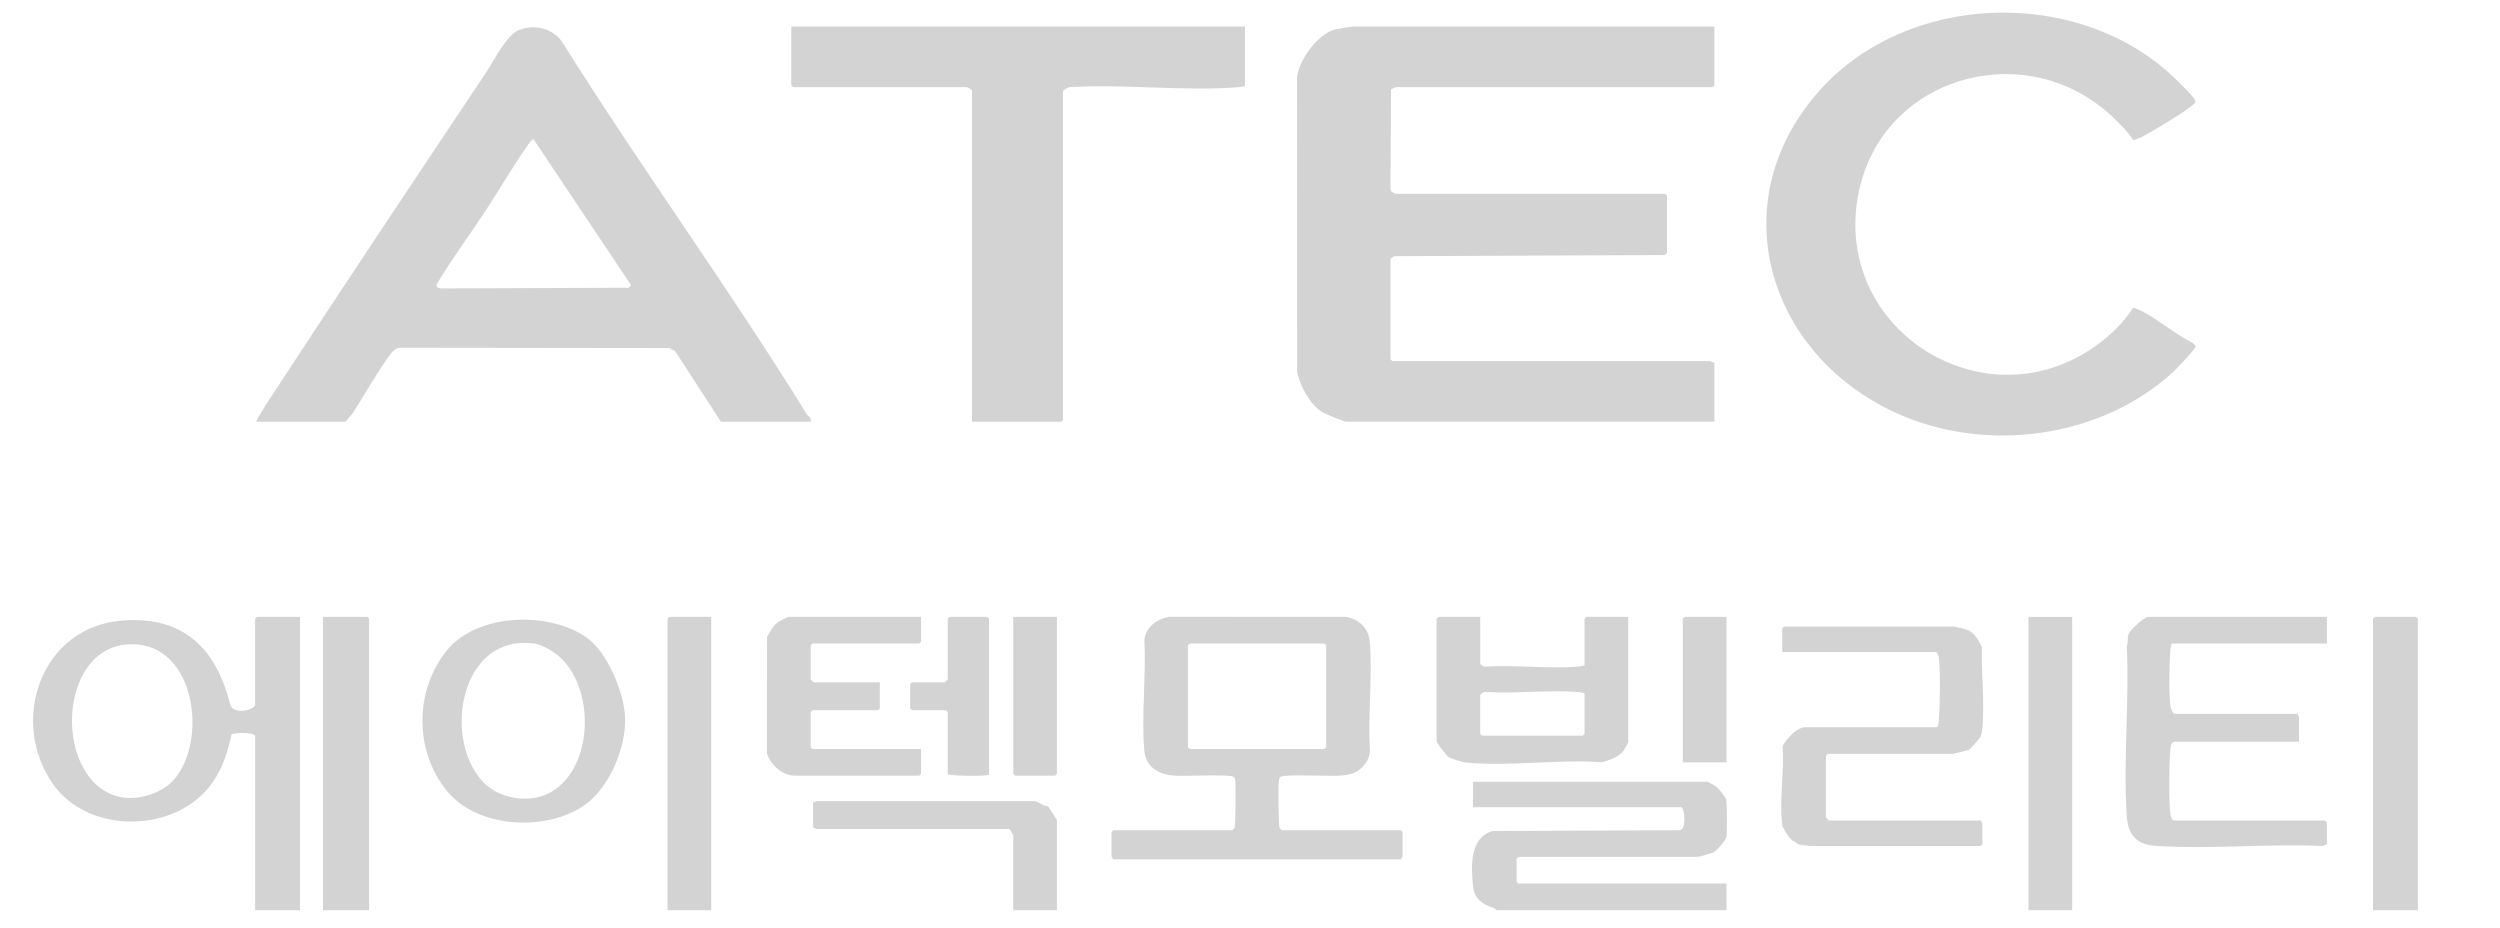 <?xml version="1.0" encoding="UTF-8"?>
<svg id="Layer_1" xmlns="http://www.w3.org/2000/svg" version="1.1" viewBox="0 0 2500 928">
  <!-- Generator: Adobe Illustrator 30.0.0, SVG Export Plug-In . SVG Version: 2.1.1 Build 104)  -->
  <defs>
    <style>
      .st0 {
        fill: #d3d3d3;
      }
    </style>
  </defs>
  <path class="st0" d="M1714.34,26.53v58.79l-1.82,1.82h-316.59c-.41,0-4.58,1.91-4.89,2.38l-.58,100.07,1.25,2.39c1.21.19,3.49,1.83,4.23,1.83h269.28l1.82,1.82v56.97c0,.21-1.87,2.14-2.44,2.41l-270.54,1.17-3.58,2.48v100.61l1.82,1.82h317.8c.65,0,2.7,1.87,4.25,1.21v59.4h-368.14c-2.06,0-21.25-7.76-24.25-9.75-12.68-8.4-21.13-25.05-24.77-39.45l-.15-294.51c1.62-17.77,20.14-43.36,37.59-48.5,1.06-.31,16.75-2.97,17.65-2.97h362.07Z"/>
  <path class="st0" d="M2112.65,116.98c-85.68-81.2-229.09-41.82-253.69,74.09-29.67,139.81,130.64,238.8,243.35,149.86,11.7-9.23,22.25-20.17,30.52-32.62,1.37-.85,2.98.04,4.28.59,17.95,7.64,37.53,25.45,55.74,34.03l2.95,3.2c.37,2.25-19.05,22.5-22.21,25.41-72.78,67.21-188.22,82.2-277.59,41.37-130.21-59.48-175.26-213.76-74.95-323.98,86.89-95.47,250.87-101.65,346.96-16.96,5.15,4.54,25.16,23.62,27.29,28.5.78,1.78-1.42,3.68-2.63,4.68-9.77,8.12-39.49,25.72-51.49,32.18-2.44,1.31-5.28,1.78-7.82,2.86-5.95-8.96-13.04-15.93-20.72-23.21Z"/>
  <path class="st0" d="M1244.92,26.53v59.4c-2.22.56-4.28,1.09-6.61,1.27-53.78,4.23-113.11-3.27-167.48-.09-1.93-.57-7.86,3.04-7.86,4.27v328.51l-1.82,1.82h-89.15V90.17c-.97-.95-4.51-3.03-5.46-3.03h-173.46l-1.82-1.82V26.53h453.65Z"/>
  <path class="st0" d="M1707.67,781.74c.51.14,8.22,4.71,9.15,5.4,2.19,1.63,8.72,10.13,9.39,12.43.84,2.87.93,33.82.24,37.3-.72,3.67-9.92,14.33-13.39,15.72-1.1.44-14.31,4.3-15.1,4.3h-179.52l-1.82,1.82v23.03l1.82,1.82h208.03v26.67h-229.86c-.22,0-1.98-1.99-3.56-2.51-11.03-3.63-18.59-8.72-19.94-21.29-2.14-19.87-3.62-48.81,19.46-55.4l187.17-.84c7.11-.27,5.01-23,1.25-23h-208.03v-25.46h234.71Z"/>
  <path class="st0" d="M2326.89,616.88v26.67h-155.26c-.56,2.22-1.09,4.27-1.27,6.61-1.07,13.55-1.52,42.75.03,55.85.24,2.02,2.39,7.85,4.27,7.85h123.12c-.39,1.19,1.21,2.63,1.21,3.03v24.85h-124.33c-3.55,0-4.07,5.21-4.29,7.83-1.31,15.26-1.71,49.48.02,64.32.32,2.73.9,4.79,3.06,6.64h151.62l1.82,1.82v21.82l-4.18,1.88c-53.77-2.61-110.45,3.26-163.86-.01-7.66-.47-15.72-1.29-21.78-6.12-7.93-6.33-9.73-15.11-10.37-24.79-3.61-54.73,2.79-113.39.06-168.54,1.57-3.93.43-9.1,1.85-12.7,1.51-3.84,15.78-17.01,19.37-17.01h178.91Z"/>
  <path class="st0" d="M1953.9,626.58c1.52.17,11.17,2.45,12.78,2.99,7.27,2.44,12.23,10.9,15.21,17.53-.74,25.93,2.76,55.15.56,80.74-.26,3-.7,6.19-1.98,8.93-.88,1.89-10.27,12.31-11.72,13.12-.73.41-15.23,3.97-16.06,3.97h-124.94l-1.82,1.82v61.82c0,.21,2.82,3.03,3.03,3.03h152.23c-.39,1.19,1.21,2.63,1.21,3.03v20.61l-1.82,1.82h-171.03c-.56,0-10.12-1.3-10.67-1.46-.41-.12-6.54-4.08-7.2-4.6-2.67-2.13-9.06-11.87-9.49-15.09-3.11-23.53,2.25-54.31.32-78.61,4.23-7.6,13.99-19.04,23.4-19.04h131.61c.56-2.22,1.09-4.27,1.27-6.61,1.14-14.46,1.84-49.48,0-63.15-.22-1.6-1.55-5.39-3.09-5.39h-153.44v-23.64l1.82-1.82h169.82Z"/>
  <path class="st0" d="M921.05,616.88v24.85l-1.82,1.82h-106.74l-1.82,1.82v33.94c0,.21,2.82,3.03,3.03,3.03h66.11v26.06l-1.82,1.82h-65.5l-1.82,1.82v35.15l1.82,1.82h108.56v24.85l-1.82,1.82h-123.72c-13.31,0-24.57-10.28-28.58-22.35l.09-116.42c2.81-4.77,6.2-11.49,10.82-14.64,1-.68,9.8-5.38,10.39-5.38h132.82Z"/>
  <polygon class="st0" points="369.14 910.23 323.05 910.23 323.05 616.88 367.32 616.88 369.14 618.7 369.14 910.23"/>
  <polygon class="st0" points="2417.87 910.23 2372.99 910.23 2372.99 618.7 2374.81 616.88 2416.05 616.88 2417.87 618.7 2417.87 910.23"/>
  <rect class="st0" x="2028.5" y="616.88" width="43.67" height="293.35"/>
  <polygon class="st0" points="711.2 616.88 711.2 910.23 667.54 910.23 667.54 618.7 669.36 616.88 711.2 616.88"/>
  <path class="st0" d="M1034.46,801.13c4.48.67,8.62,5.14,13.62,5.18l8.82,13.61v90.31h-43.67v-74.55c0-.97-3.29-6.67-4.25-6.67h-192.86c-.4,0-1.84-1.61-3.03-1.21v-25.46c1.19.39,2.63-1.21,3.03-1.21h218.34Z"/>
  <path class="st0" d="M988.98,774.46c-1.44,2.26-35.9,1.36-41.24,0v-62.43l-1.82-1.82h-33.96l-1.82-1.82v-24.24l1.82-1.82h32.75c.21,0,3.03-2.82,3.03-3.03v-60.61l1.82-1.82h37.6l1.82,1.82v155.77Z"/>
  <polygon class="st0" points="1056.9 616.88 1056.9 773.86 1055.08 775.68 1015.06 775.68 1013.24 773.86 1013.24 616.88 1056.9 616.88"/>
  <polygon class="st0" points="1726.47 616.88 1726.47 762.34 1682.8 762.34 1682.8 618.7 1684.62 616.88 1726.47 616.88"/>
  <path class="st0" d="M807.07,414.75c-77.87-126.32-165.88-246.64-245.06-373.06-9.81-13.81-28.62-18.05-43.98-11.23-11.86,5.26-24.71,31.2-31.94,42.02-74.33,111.28-147.37,220.79-220,331.96-1.16,1.78-10.5,16.61-9.74,17.28h89.15l7.47-8.88c11.47-18.04,22.79-38.15,35.05-55.3,3.22-4.5,6.8-10.27,13.22-9.83l267.84.35,5.8,2.69,46.04,70.97h89.76c1.2-4.32-2.58-5.3-3.6-6.97ZM628.7,287.75l-187.44.68c-4.53-.82-6.05-1.7-3.68-5.65,14.42-24.06,31.91-47.62,47.26-70.92,14.27-21.64,27.4-44.45,42.22-65.7,1.24-1.78,4.4-6.97,6.44-6.98l97.59,146.01-2.39,2.55Z"/>
  <path class="st0" d="M1402.6,832.04l-1.82-1.82h-118.87c-.21,0-2.14-1.87-2.41-2.44-1.07-2.29-1.31-41.95-.68-46.71.22-1.69.28-3.14,1.76-4.3,3.39-2.67,49.48-.46,58.39-1.04,7.76-.51,15.15-1.61,21.23-6.67,5.17-4.3,9.75-11.3,9.69-18.19-2.05-35.19,2.58-73.13.01-107.98-1.07-14.55-9.76-23.02-23.71-26.01l-177.15-.06c-12.29,2.27-22.49,9.63-24.67,22.63,1.85,35.77-2.95,74.83-.18,110.21,1.39,17.8,14.38,24.91,30.92,26.07,8.97.63,54.95-1.66,58.39,1.04,1.48,1.16,1.53,2.61,1.76,4.3.63,4.76.39,44.42-.68,46.71-.26.56-2,2.33-2.41,2.44h-118.87l-1.82,1.82v24.24c0,.4,1.61,1.84,1.21,3.03h288.69c-.39-1.19,1.21-2.63,1.21-3.03v-24.24ZM1189.72,749.01l-1.82-1.82v-101.83l1.82-1.82h134.64l1.82,1.82v101.83l-1.82,1.82h-134.64Z"/>
  <path class="st0" d="M256.94,616.88l-1.82,1.82v86.07c0,4.85-22.04,10.96-24.95-.52-14.06-55.38-46.22-88.44-107.86-83.72-81.11,6.22-113.33,99.77-69.72,162.99,35.79,51.88,125.24,50.13,160.57-1.89,9.88-14.55,14.67-30.06,18.28-47.2,3.43-1.99,23.68-2.43,23.68,1.85v173.95h44.88v-293.35h-43.06ZM173.48,780.16c-11.81,13.2-34.82,20.28-52.11,17.06-68.52-12.76-66.4-152.99,10.64-152.99,63.99,0,76.12,97.21,41.47,135.93Z"/>
  <path class="st0" d="M1586.37,616.88l-1.82,1.82v46.67c-2.22.56-4.28,1.09-6.61,1.27-29.66,2.33-62.31-1.91-92.3,0-1.54.47-5.4-2.11-5.4-3.09v-46.67h-41.85l-1.82,1.82v122.43c0,1.9,10.28,14.92,12.7,16.4,1.87,1.14,13.25,4.64,15.72,4.9,42.76,4.46,93.48-3.45,137.08-.16,7.88-2.56,15.93-4.58,21.3-11.45.57-.74,4.86-7.99,4.86-8.48v-125.46h-41.85ZM1584.55,733.86l-1.82,1.82h-100.68l-1.82-1.82v-38.79c0-.98,3.86-3.56,5.4-3.09,29.99,1.91,62.65-2.33,92.3,0,2.34.18,4.39.71,6.61,1.27v40.61Z"/>
  <path class="st0" d="M625.06,716.89c-1.06-24.53-17.61-64.39-37.97-79-37.56-26.95-109.82-25.03-140.32,12.64-32.31,39.92-32.55,100.2.05,140.26,30.58,37.58,97.58,40.62,135.74,15.72,26.44-17.25,43.85-58.65,42.51-89.62ZM550.32,792.48c-21.06,11.76-52.82,6.27-68.78-12.1-39.22-45.17-19.85-147.28,53.07-136.73,7.65,1.11,17.28,6.86,23.01,11.54,37.84,30.86,36.97,112.56-7.31,137.29Z"/>
</svg>